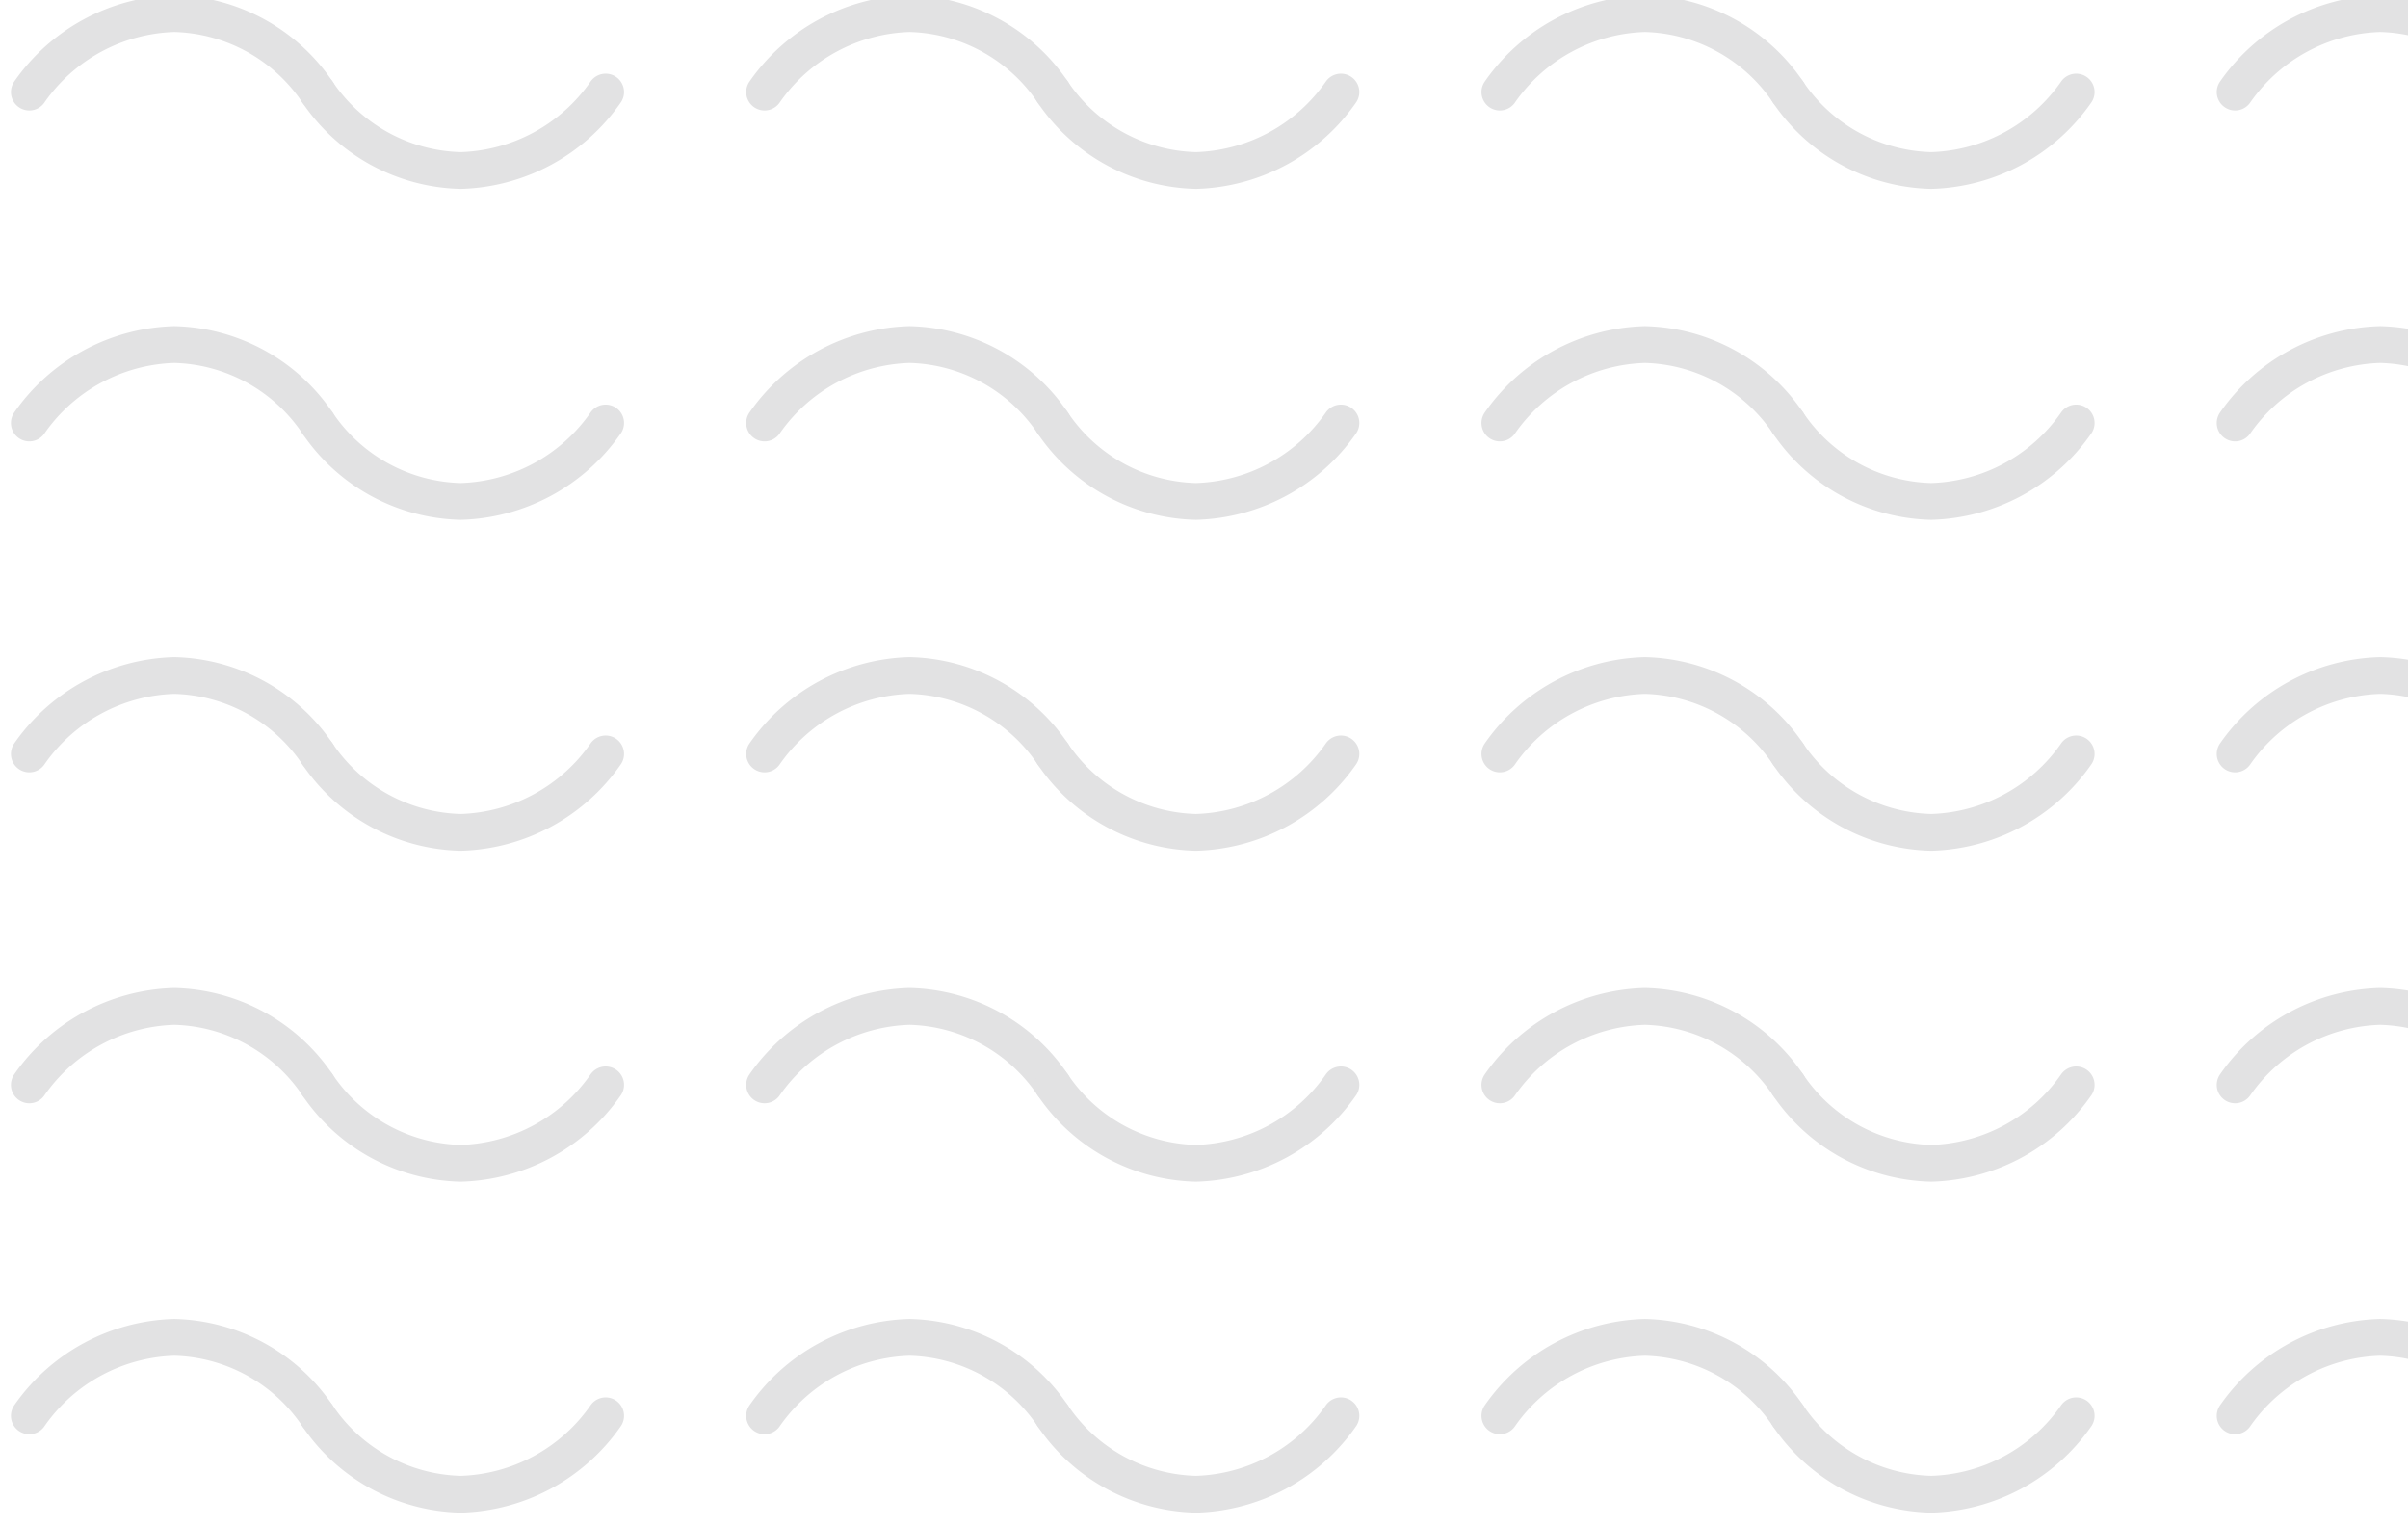 <svg xmlns="http://www.w3.org/2000/svg" xmlns:xlink="http://www.w3.org/1999/xlink" width="131" height="83" viewBox="0 0 131 83">
  <defs>
    <clipPath id="clip-path">
      <rect id="長方形_1141" data-name="長方形 1141" width="131" height="83" transform="translate(15315 -5227)" fill="#fff" stroke="#707070" stroke-width="1"/>
    </clipPath>
    <clipPath id="clip-path-2">
      <rect width="131.122" height="83.533" fill="none"/>
    </clipPath>
  </defs>
  <g id="data_pattern02-sp" transform="translate(-15315 5227)" clip-path="url(#clip-path)">
    <g id="リピートグリッド_128" data-name="リピートグリッド 128" transform="translate(15315.214 -5227.259)" clip-path="url(#clip-path-2)">
      <g id="グループ_757" data-name="グループ 757" transform="translate(-5696.347 21798.689)">
        <path id="パス_546" data-name="パス 546" d="M5697.728-21793.422a9.948,9.948,0,0,1,7.887-4.268,9.674,9.674,0,0,1,7.791,4.268" fill="none" stroke="#e2e2e3" stroke-linecap="round" stroke-width="2"/>
        <path id="パス_547" data-name="パス 547" d="M0,2.267A9.948,9.948,0,0,1,7.887-2a9.673,9.673,0,0,1,7.79,4.267" transform="translate(5729.082 -21791.156) rotate(180)" fill="none" stroke="#e2e2e3" stroke-linecap="round" stroke-width="2"/>
      </g>
      <g id="グループ_757-2" data-name="グループ 757" transform="translate(-5656.347 21798.689)">
        <path id="パス_546-2" data-name="パス 546" d="M5697.728-21793.422a9.948,9.948,0,0,1,7.887-4.268,9.674,9.674,0,0,1,7.791,4.268" fill="none" stroke="#e2e2e3" stroke-linecap="round" stroke-width="2"/>
        <path id="パス_547-2" data-name="パス 547" d="M0,2.267A9.948,9.948,0,0,1,7.887-2a9.673,9.673,0,0,1,7.79,4.267" transform="translate(5729.082 -21791.156) rotate(180)" fill="none" stroke="#e2e2e3" stroke-linecap="round" stroke-width="2"/>
      </g>
      <g id="グループ_757-3" data-name="グループ 757" transform="translate(-5616.347 21798.689)">
        <path id="パス_546-3" data-name="パス 546" d="M5697.728-21793.422a9.948,9.948,0,0,1,7.887-4.268,9.674,9.674,0,0,1,7.791,4.268" fill="none" stroke="#e2e2e3" stroke-linecap="round" stroke-width="2"/>
        <path id="パス_547-3" data-name="パス 547" d="M0,2.267A9.948,9.948,0,0,1,7.887-2a9.673,9.673,0,0,1,7.79,4.267" transform="translate(5729.082 -21791.156) rotate(180)" fill="none" stroke="#e2e2e3" stroke-linecap="round" stroke-width="2"/>
      </g>
      <g id="グループ_757-4" data-name="グループ 757" transform="translate(-5576.347 21798.689)">
        <path id="パス_546-4" data-name="パス 546" d="M5697.728-21793.422a9.948,9.948,0,0,1,7.887-4.268,9.674,9.674,0,0,1,7.791,4.268" fill="none" stroke="#e2e2e3" stroke-linecap="round" stroke-width="2"/>
        <path id="パス_547-4" data-name="パス 547" d="M0,2.267A9.948,9.948,0,0,1,7.887-2a9.673,9.673,0,0,1,7.79,4.267" transform="translate(5729.082 -21791.156) rotate(180)" fill="none" stroke="#e2e2e3" stroke-linecap="round" stroke-width="2"/>
      </g>
      <g id="グループ_757-5" data-name="グループ 757" transform="translate(-5696.347 21816.689)">
        <path id="パス_546-5" data-name="パス 546" d="M5697.728-21793.422a9.948,9.948,0,0,1,7.887-4.268,9.674,9.674,0,0,1,7.791,4.268" fill="none" stroke="#e2e2e3" stroke-linecap="round" stroke-width="2"/>
        <path id="パス_547-5" data-name="パス 547" d="M0,2.267A9.948,9.948,0,0,1,7.887-2a9.673,9.673,0,0,1,7.79,4.267" transform="translate(5729.082 -21791.156) rotate(180)" fill="none" stroke="#e2e2e3" stroke-linecap="round" stroke-width="2"/>
      </g>
      <g id="グループ_757-6" data-name="グループ 757" transform="translate(-5656.347 21816.689)">
        <path id="パス_546-6" data-name="パス 546" d="M5697.728-21793.422a9.948,9.948,0,0,1,7.887-4.268,9.674,9.674,0,0,1,7.791,4.268" fill="none" stroke="#e2e2e3" stroke-linecap="round" stroke-width="2"/>
        <path id="パス_547-6" data-name="パス 547" d="M0,2.267A9.948,9.948,0,0,1,7.887-2a9.673,9.673,0,0,1,7.79,4.267" transform="translate(5729.082 -21791.156) rotate(180)" fill="none" stroke="#e2e2e3" stroke-linecap="round" stroke-width="2"/>
      </g>
      <g id="グループ_757-7" data-name="グループ 757" transform="translate(-5616.347 21816.689)">
        <path id="パス_546-7" data-name="パス 546" d="M5697.728-21793.422a9.948,9.948,0,0,1,7.887-4.268,9.674,9.674,0,0,1,7.791,4.268" fill="none" stroke="#e2e2e3" stroke-linecap="round" stroke-width="2"/>
        <path id="パス_547-7" data-name="パス 547" d="M0,2.267A9.948,9.948,0,0,1,7.887-2a9.673,9.673,0,0,1,7.79,4.267" transform="translate(5729.082 -21791.156) rotate(180)" fill="none" stroke="#e2e2e3" stroke-linecap="round" stroke-width="2"/>
      </g>
      <g id="グループ_757-8" data-name="グループ 757" transform="translate(-5576.347 21816.689)">
        <path id="パス_546-8" data-name="パス 546" d="M5697.728-21793.422a9.948,9.948,0,0,1,7.887-4.268,9.674,9.674,0,0,1,7.791,4.268" fill="none" stroke="#e2e2e3" stroke-linecap="round" stroke-width="2"/>
        <path id="パス_547-8" data-name="パス 547" d="M0,2.267A9.948,9.948,0,0,1,7.887-2a9.673,9.673,0,0,1,7.79,4.267" transform="translate(5729.082 -21791.156) rotate(180)" fill="none" stroke="#e2e2e3" stroke-linecap="round" stroke-width="2"/>
      </g>
      <g id="グループ_757-9" data-name="グループ 757" transform="translate(-5696.347 21834.689)">
        <path id="パス_546-9" data-name="パス 546" d="M5697.728-21793.422a9.948,9.948,0,0,1,7.887-4.268,9.674,9.674,0,0,1,7.791,4.268" fill="none" stroke="#e2e2e3" stroke-linecap="round" stroke-width="2"/>
        <path id="パス_547-9" data-name="パス 547" d="M0,2.267A9.948,9.948,0,0,1,7.887-2a9.673,9.673,0,0,1,7.79,4.267" transform="translate(5729.082 -21791.156) rotate(180)" fill="none" stroke="#e2e2e3" stroke-linecap="round" stroke-width="2"/>
      </g>
      <g id="グループ_757-10" data-name="グループ 757" transform="translate(-5656.347 21834.689)">
        <path id="パス_546-10" data-name="パス 546" d="M5697.728-21793.422a9.948,9.948,0,0,1,7.887-4.268,9.674,9.674,0,0,1,7.791,4.268" fill="none" stroke="#e2e2e3" stroke-linecap="round" stroke-width="2"/>
        <path id="パス_547-10" data-name="パス 547" d="M0,2.267A9.948,9.948,0,0,1,7.887-2a9.673,9.673,0,0,1,7.79,4.267" transform="translate(5729.082 -21791.156) rotate(180)" fill="none" stroke="#e2e2e3" stroke-linecap="round" stroke-width="2"/>
      </g>
      <g id="グループ_757-11" data-name="グループ 757" transform="translate(-5616.347 21834.689)">
        <path id="パス_546-11" data-name="パス 546" d="M5697.728-21793.422a9.948,9.948,0,0,1,7.887-4.268,9.674,9.674,0,0,1,7.791,4.268" fill="none" stroke="#e2e2e3" stroke-linecap="round" stroke-width="2"/>
        <path id="パス_547-11" data-name="パス 547" d="M0,2.267A9.948,9.948,0,0,1,7.887-2a9.673,9.673,0,0,1,7.79,4.267" transform="translate(5729.082 -21791.156) rotate(180)" fill="none" stroke="#e2e2e3" stroke-linecap="round" stroke-width="2"/>
      </g>
      <g id="グループ_757-12" data-name="グループ 757" transform="translate(-5576.347 21834.689)">
        <path id="パス_546-12" data-name="パス 546" d="M5697.728-21793.422a9.948,9.948,0,0,1,7.887-4.268,9.674,9.674,0,0,1,7.791,4.268" fill="none" stroke="#e2e2e3" stroke-linecap="round" stroke-width="2"/>
        <path id="パス_547-12" data-name="パス 547" d="M0,2.267A9.948,9.948,0,0,1,7.887-2a9.673,9.673,0,0,1,7.79,4.267" transform="translate(5729.082 -21791.156) rotate(180)" fill="none" stroke="#e2e2e3" stroke-linecap="round" stroke-width="2"/>
      </g>
      <g id="グループ_757-13" data-name="グループ 757" transform="translate(-5696.347 21852.689)">
        <path id="パス_546-13" data-name="パス 546" d="M5697.728-21793.422a9.948,9.948,0,0,1,7.887-4.268,9.674,9.674,0,0,1,7.791,4.268" fill="none" stroke="#e2e2e3" stroke-linecap="round" stroke-width="2"/>
        <path id="パス_547-13" data-name="パス 547" d="M0,2.267A9.948,9.948,0,0,1,7.887-2a9.673,9.673,0,0,1,7.79,4.267" transform="translate(5729.082 -21791.156) rotate(180)" fill="none" stroke="#e2e2e3" stroke-linecap="round" stroke-width="2"/>
      </g>
      <g id="グループ_757-14" data-name="グループ 757" transform="translate(-5656.347 21852.689)">
        <path id="パス_546-14" data-name="パス 546" d="M5697.728-21793.422a9.948,9.948,0,0,1,7.887-4.268,9.674,9.674,0,0,1,7.791,4.268" fill="none" stroke="#e2e2e3" stroke-linecap="round" stroke-width="2"/>
        <path id="パス_547-14" data-name="パス 547" d="M0,2.267A9.948,9.948,0,0,1,7.887-2a9.673,9.673,0,0,1,7.79,4.267" transform="translate(5729.082 -21791.156) rotate(180)" fill="none" stroke="#e2e2e3" stroke-linecap="round" stroke-width="2"/>
      </g>
      <g id="グループ_757-15" data-name="グループ 757" transform="translate(-5616.347 21852.689)">
        <path id="パス_546-15" data-name="パス 546" d="M5697.728-21793.422a9.948,9.948,0,0,1,7.887-4.268,9.674,9.674,0,0,1,7.791,4.268" fill="none" stroke="#e2e2e3" stroke-linecap="round" stroke-width="2"/>
        <path id="パス_547-15" data-name="パス 547" d="M0,2.267A9.948,9.948,0,0,1,7.887-2a9.673,9.673,0,0,1,7.79,4.267" transform="translate(5729.082 -21791.156) rotate(180)" fill="none" stroke="#e2e2e3" stroke-linecap="round" stroke-width="2"/>
      </g>
      <g id="グループ_757-16" data-name="グループ 757" transform="translate(-5576.347 21852.689)">
        <path id="パス_546-16" data-name="パス 546" d="M5697.728-21793.422a9.948,9.948,0,0,1,7.887-4.268,9.674,9.674,0,0,1,7.791,4.268" fill="none" stroke="#e2e2e3" stroke-linecap="round" stroke-width="2"/>
        <path id="パス_547-16" data-name="パス 547" d="M0,2.267A9.948,9.948,0,0,1,7.887-2a9.673,9.673,0,0,1,7.79,4.267" transform="translate(5729.082 -21791.156) rotate(180)" fill="none" stroke="#e2e2e3" stroke-linecap="round" stroke-width="2"/>
      </g>
      <g id="グループ_757-17" data-name="グループ 757" transform="translate(-5696.347 21870.689)">
        <path id="パス_546-17" data-name="パス 546" d="M5697.728-21793.422a9.948,9.948,0,0,1,7.887-4.268,9.674,9.674,0,0,1,7.791,4.268" fill="none" stroke="#e2e2e3" stroke-linecap="round" stroke-width="2"/>
        <path id="パス_547-17" data-name="パス 547" d="M0,2.267A9.948,9.948,0,0,1,7.887-2a9.673,9.673,0,0,1,7.79,4.267" transform="translate(5729.082 -21791.156) rotate(180)" fill="none" stroke="#e2e2e3" stroke-linecap="round" stroke-width="2"/>
      </g>
      <g id="グループ_757-18" data-name="グループ 757" transform="translate(-5656.347 21870.689)">
        <path id="パス_546-18" data-name="パス 546" d="M5697.728-21793.422a9.948,9.948,0,0,1,7.887-4.268,9.674,9.674,0,0,1,7.791,4.268" fill="none" stroke="#e2e2e3" stroke-linecap="round" stroke-width="2"/>
        <path id="パス_547-18" data-name="パス 547" d="M0,2.267A9.948,9.948,0,0,1,7.887-2a9.673,9.673,0,0,1,7.79,4.267" transform="translate(5729.082 -21791.156) rotate(180)" fill="none" stroke="#e2e2e3" stroke-linecap="round" stroke-width="2"/>
      </g>
      <g id="グループ_757-19" data-name="グループ 757" transform="translate(-5616.347 21870.689)">
        <path id="パス_546-19" data-name="パス 546" d="M5697.728-21793.422a9.948,9.948,0,0,1,7.887-4.268,9.674,9.674,0,0,1,7.791,4.268" fill="none" stroke="#e2e2e3" stroke-linecap="round" stroke-width="2"/>
        <path id="パス_547-19" data-name="パス 547" d="M0,2.267A9.948,9.948,0,0,1,7.887-2a9.673,9.673,0,0,1,7.79,4.267" transform="translate(5729.082 -21791.156) rotate(180)" fill="none" stroke="#e2e2e3" stroke-linecap="round" stroke-width="2"/>
      </g>
      <g id="グループ_757-20" data-name="グループ 757" transform="translate(-5576.347 21870.689)">
        <path id="パス_546-20" data-name="パス 546" d="M5697.728-21793.422a9.948,9.948,0,0,1,7.887-4.268,9.674,9.674,0,0,1,7.791,4.268" fill="none" stroke="#e2e2e3" stroke-linecap="round" stroke-width="2"/>
        <path id="パス_547-20" data-name="パス 547" d="M0,2.267A9.948,9.948,0,0,1,7.887-2a9.673,9.673,0,0,1,7.79,4.267" transform="translate(5729.082 -21791.156) rotate(180)" fill="none" stroke="#e2e2e3" stroke-linecap="round" stroke-width="2"/>
      </g>
    </g>
  </g>
</svg>
